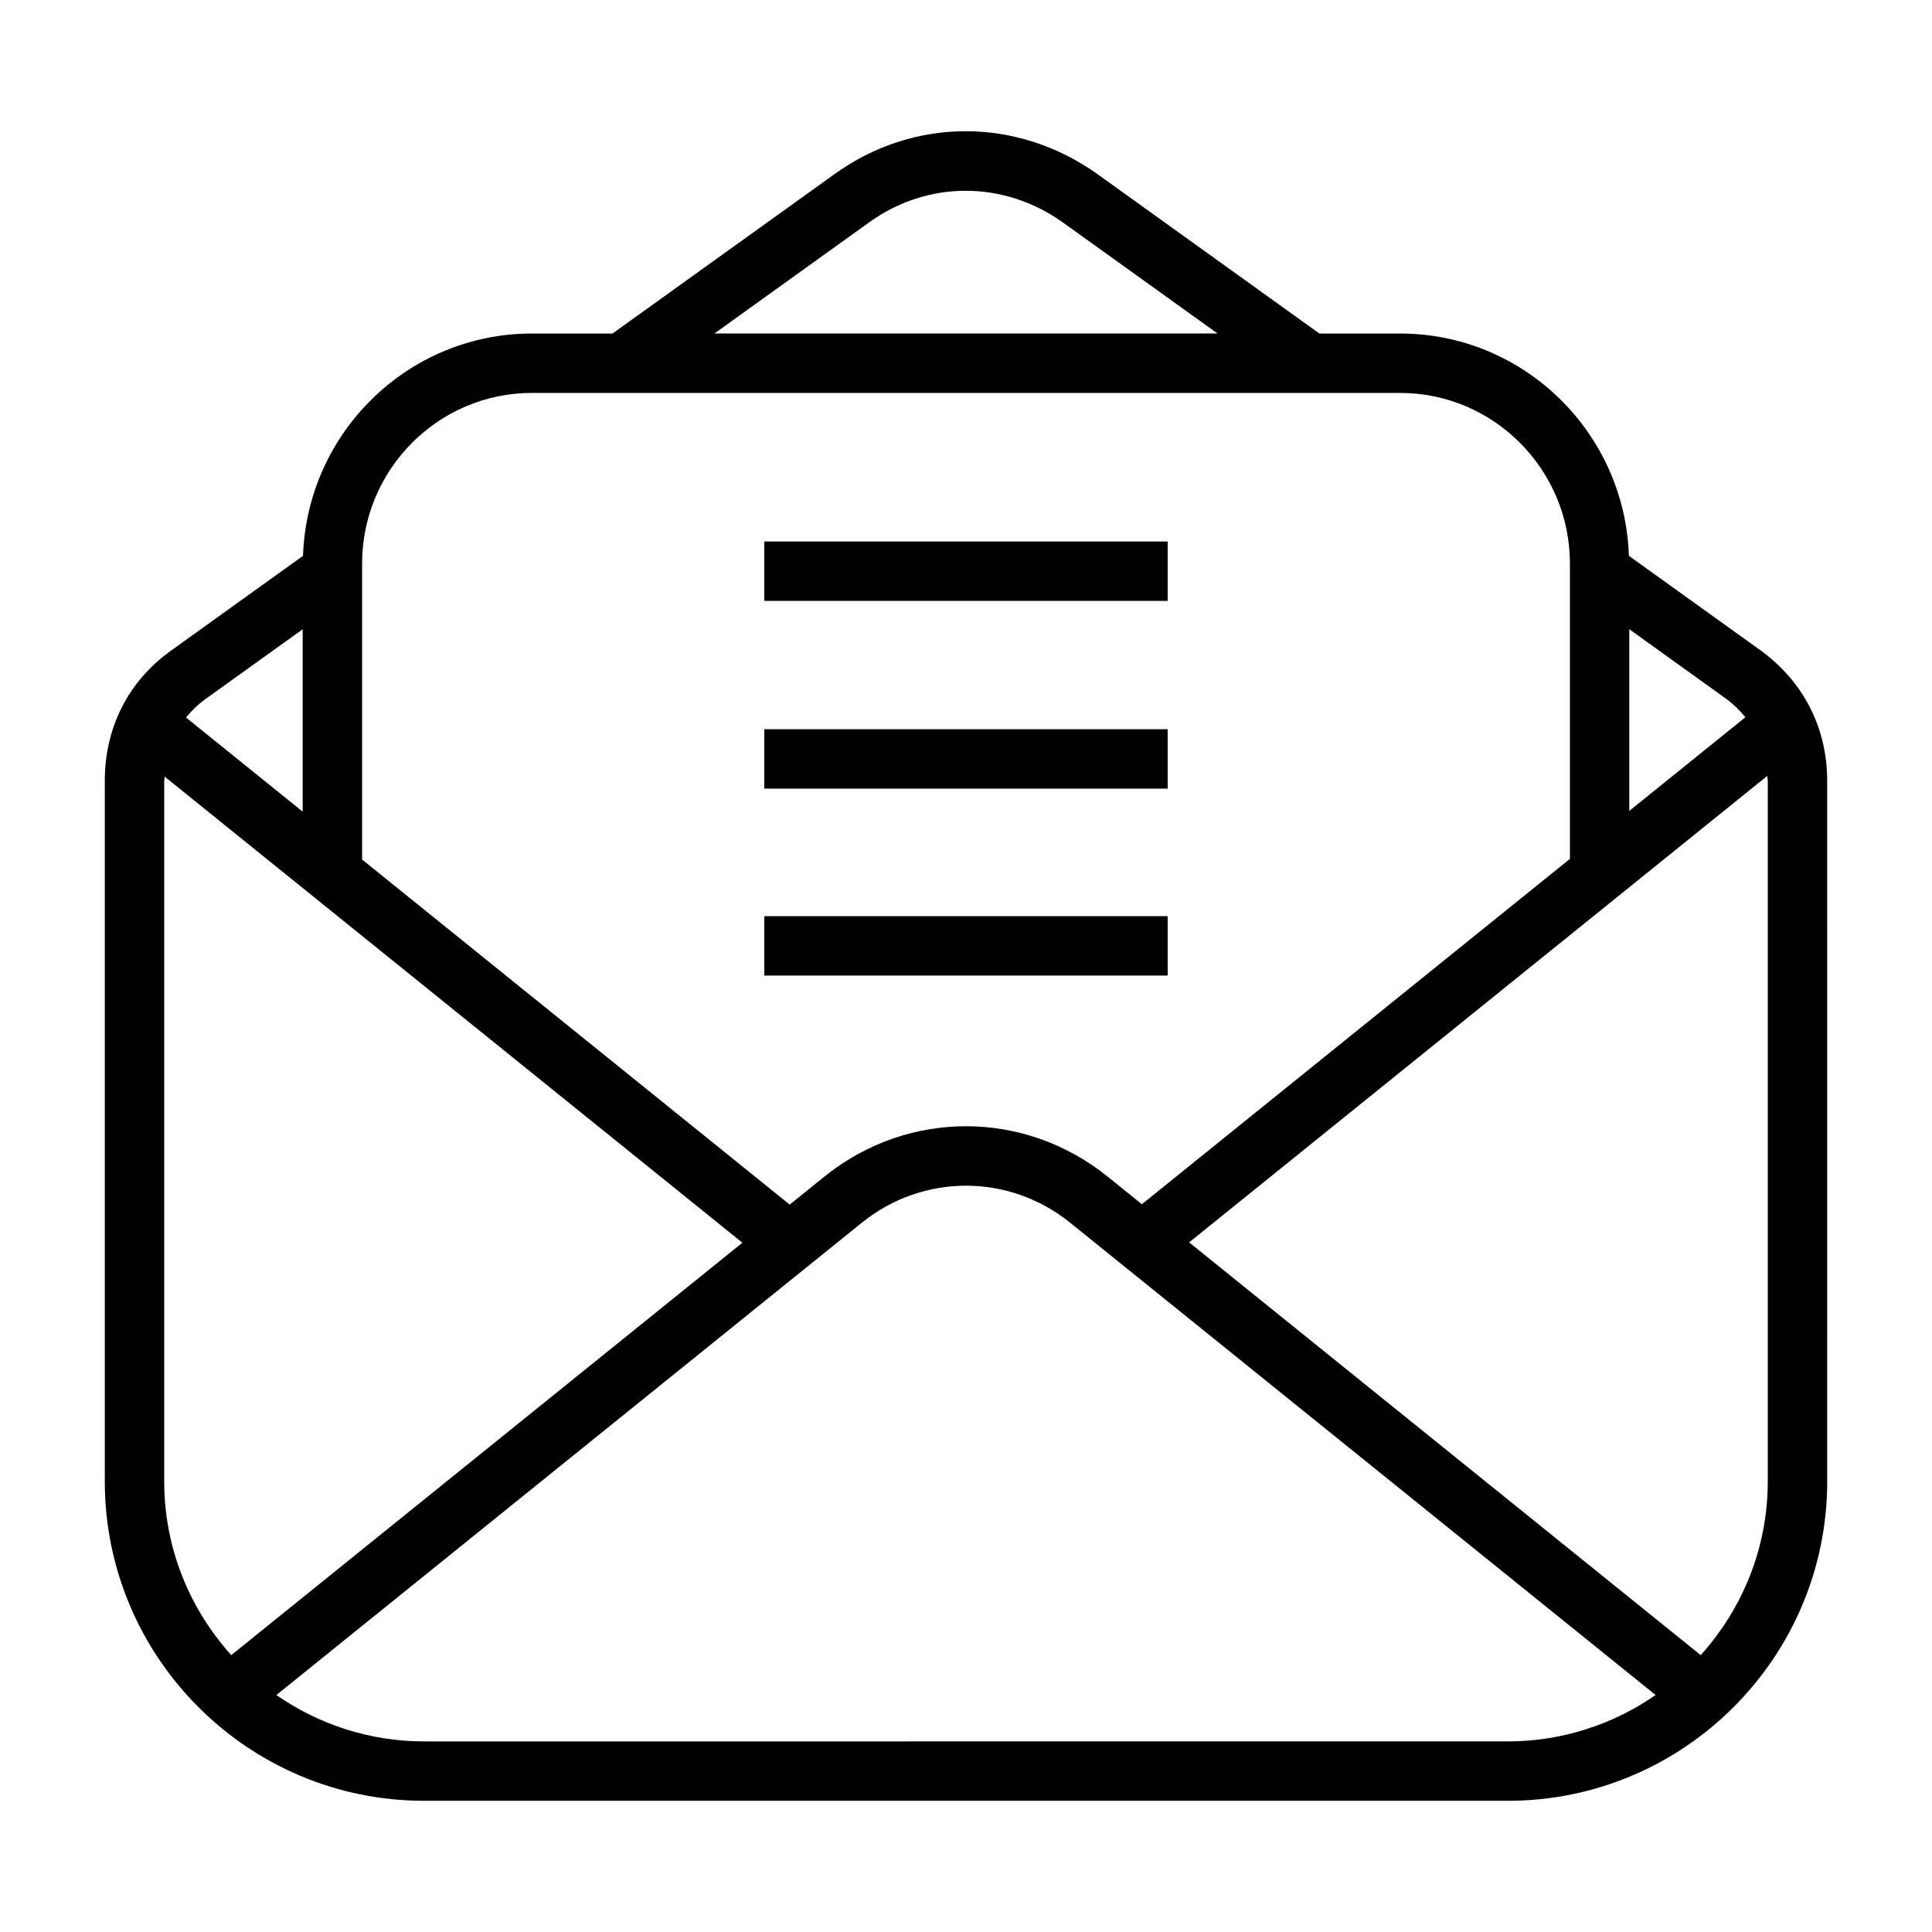 <?xml version="1.0" encoding="UTF-8"?>
<!-- Uploaded to: ICON Repo, www.iconrepo.com, Generator: ICON Repo Mixer Tools -->
<svg fill="#000000" width="800px" height="800px" version="1.1" viewBox="144 144 512 512" xmlns="http://www.w3.org/2000/svg">
 <g>
  <path d="m610.66 316.42-34.984-25.121c-1.094-32.66-27.836-58.914-60.645-58.914h-21.379l-58.852-42.266c-21.27-15.137-48.609-15.121-69.637 0.016l-58.836 42.25h-21.371c-32.812 0-59.551 26.254-60.652 58.914l-34.969 25.113c-11.32 8.102-17.562 20.363-17.562 34.527v185.65c0 46.672 37.965 84.641 84.633 84.641h287.18c46.672 0 84.641-37.965 84.641-84.641l-0.004-185.65c0-13.965-6.219-26.207-17.562-34.52zm-4.109 17.656-30.773 24.82v-48.145l25.641 18.414c1.992 1.461 3.672 3.125 5.133 4.91zm-232.2-131.16c15.492-11.156 35.629-11.133 51.293 0.008l41.012 29.457h-133.33zm-89.387 45.211h230.07c24.812 0 45.012 20.293 45.012 45.234v78.246l-113.44 91.527-9.211-7.43c-22.02-17.648-52.773-17.664-74.809 0.016l-9.305 7.512-113.32-91.445v-78.43c0-24.938 20.191-45.23 45.012-45.23zm-86.457 81.09 25.703-18.461v48.336l-30.922-24.945c1.484-1.797 3.18-3.469 5.219-4.93zm-10.992 207.38v-185.65c0-0.402 0.109-0.738 0.125-1.133l153.1 123.52-135.45 109.29c-11.016-12.219-17.777-28.316-17.777-46.02zm68.891 68.895c-14.547 0-28.031-4.559-39.164-12.289l155.21-125.22c16.223-13.02 38.871-13.004 55.066-0.016l155.23 125.23c-11.133 7.723-24.625 12.289-39.172 12.289zm356.07-68.895c0 17.703-6.762 33.809-17.773 46.027l-135.57-109.38 153.2-123.61c0.023 0.449 0.148 0.844 0.148 1.301v185.65z"/>
  <path d="m346.55 287.5h106.89v15.742h-106.89z"/>
  <path d="m346.55 337.25h106.89v15.742h-106.89z"/>
  <path d="m346.55 386.79h106.89v15.742h-106.89z"/>
 </g>
</svg>